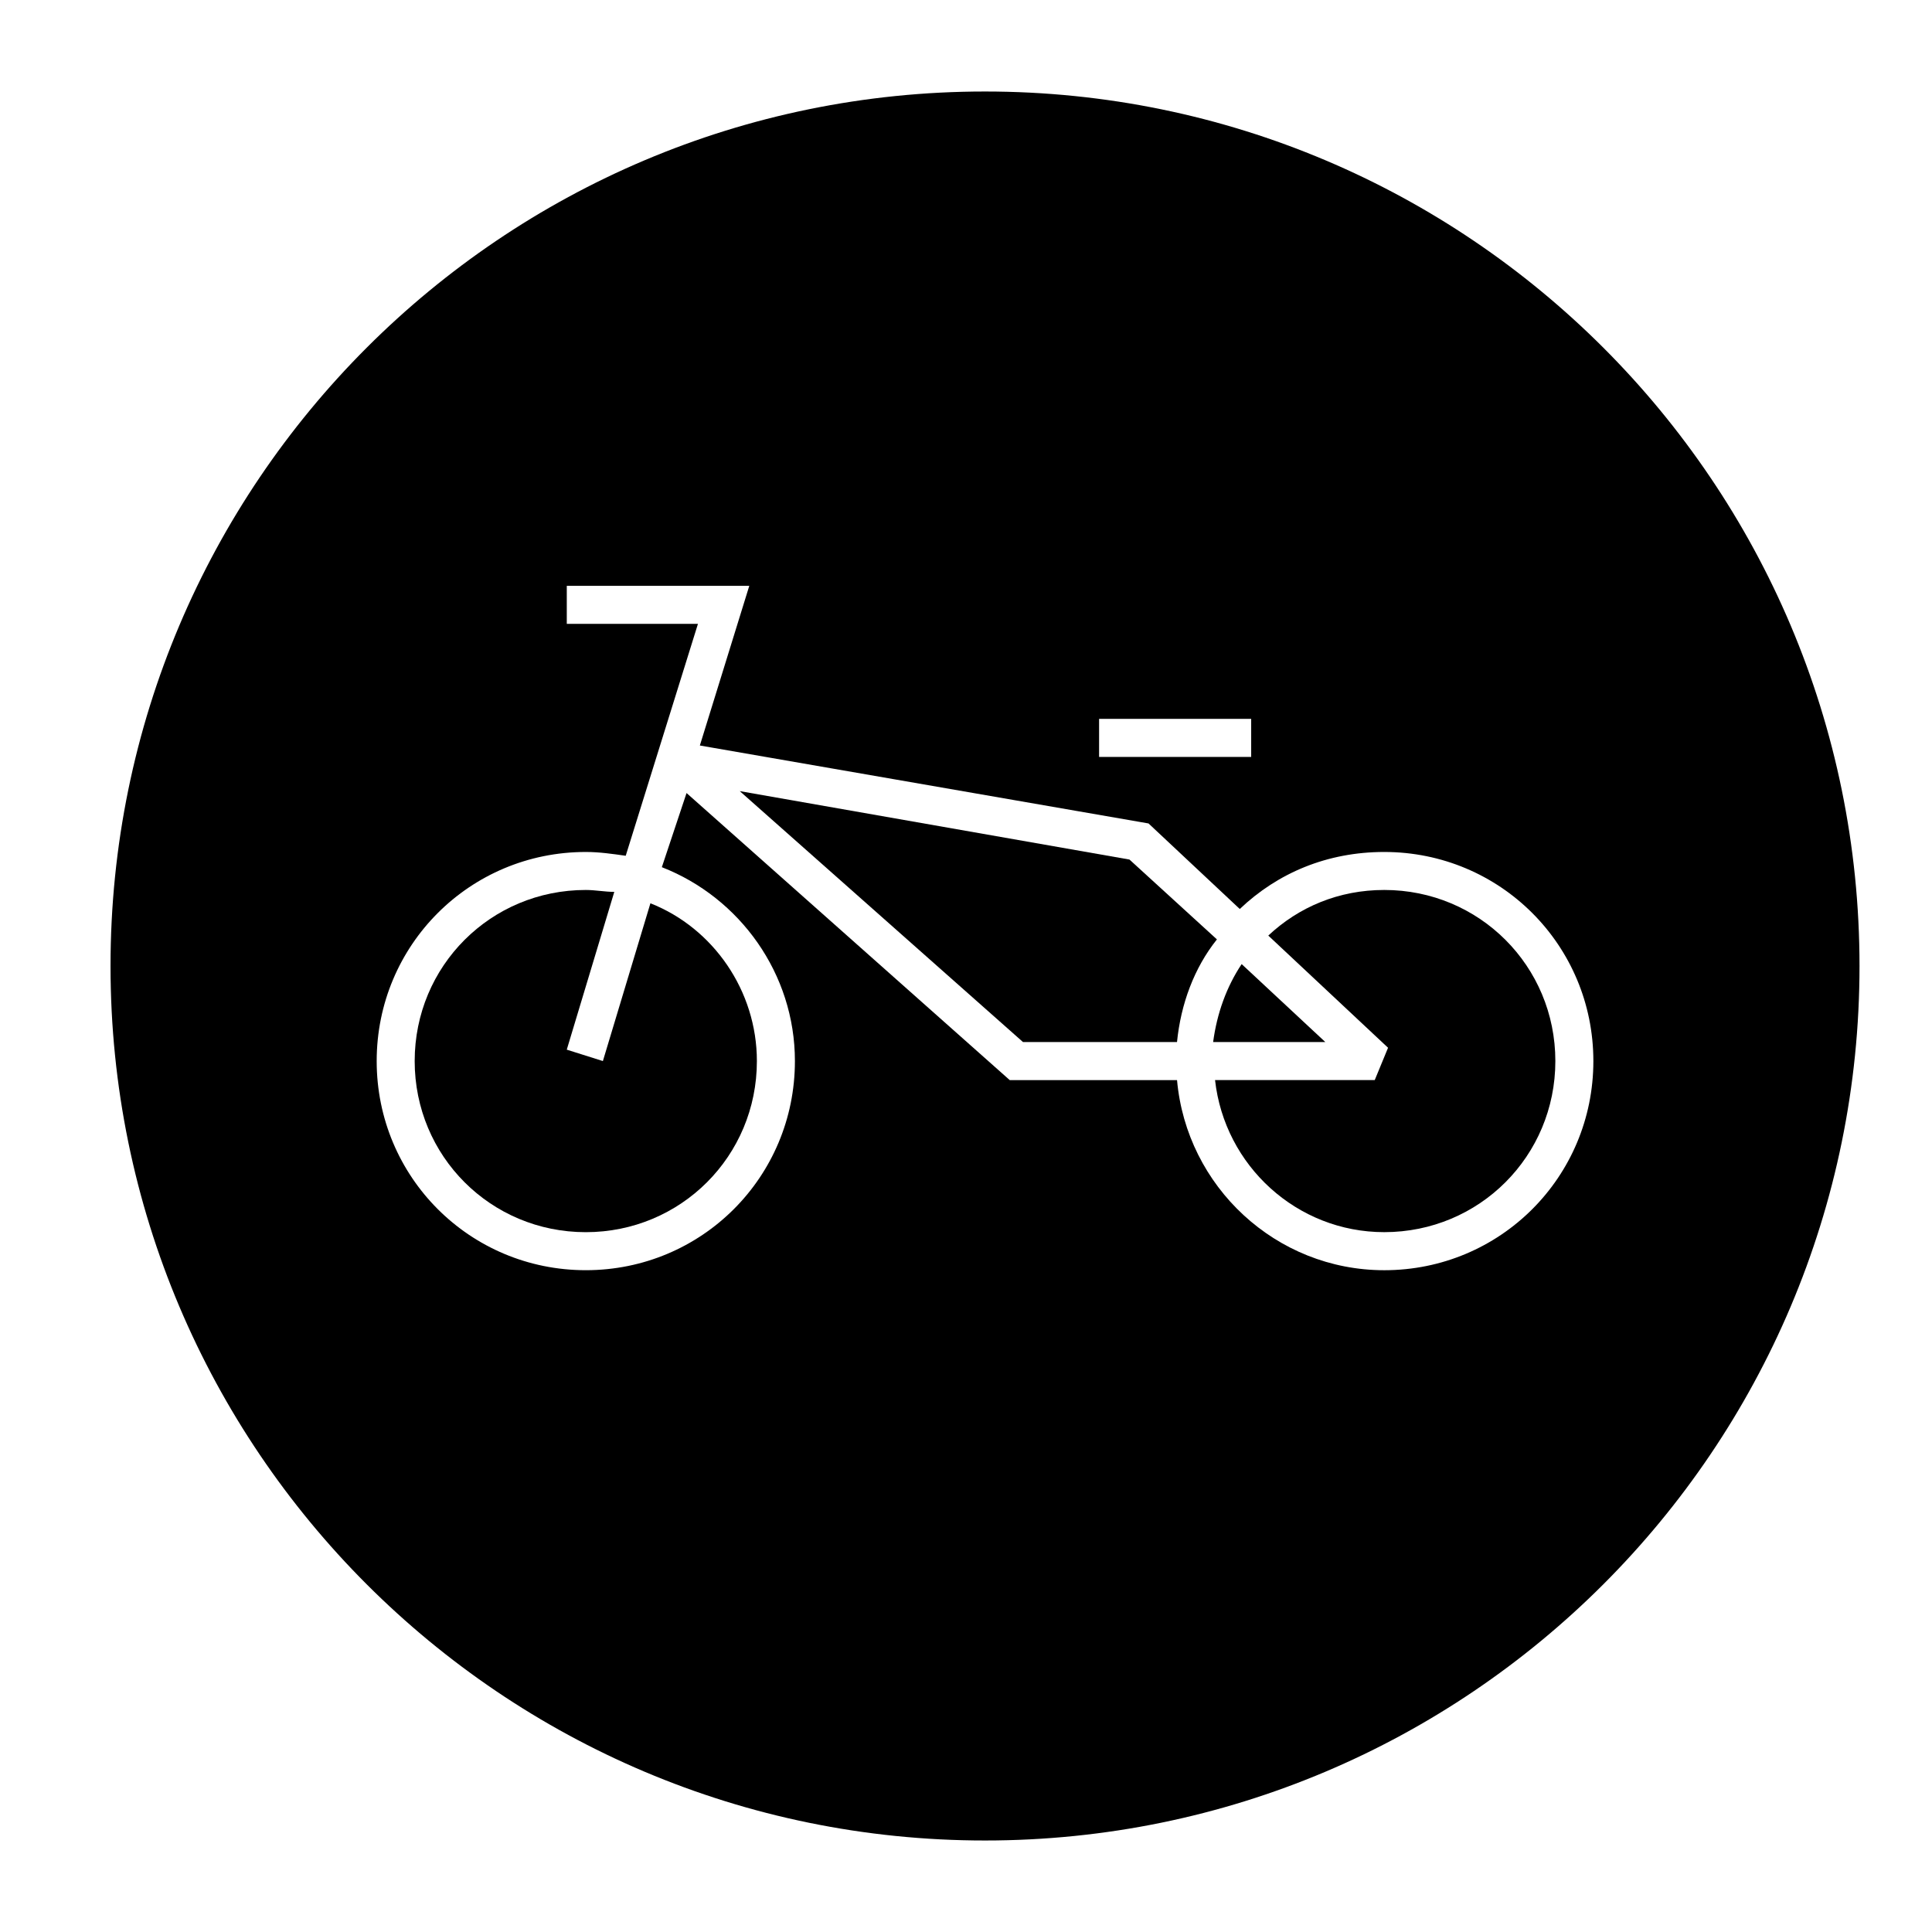 <?xml version="1.0" encoding="UTF-8"?>
<!-- Uploaded to: ICON Repo, www.iconrepo.com, Generator: ICON Repo Mixer Tools -->
<svg fill="#000000" width="800px" height="800px" version="1.1" viewBox="144 144 512 512" xmlns="http://www.w3.org/2000/svg">
 <g>
  <path d="m303.77 425.19-9.57-3.019 12.594-41.816c-2.519 0-5.039-0.504-7.555-0.504-25.191 0-45.344 20.152-45.344 45.344s20.152 45.344 45.344 45.344c25.191 0 45.344-20.152 45.344-45.344 0-18.641-11.586-35.266-28.215-41.816z"/>
  <path d="m405.04 168.25c-127.96 0-231.75 103.79-231.75 231.75s103.79 231.75 231.75 231.75 231.75-103.79 231.75-231.75c-0.004-127.97-103.79-231.75-231.76-231.75zm30.23 166.26h40.305v10.078h-40.305zm75.57 146.11c-28.719 0-52.395-22.168-54.914-50.383h-44.336l-85.648-76.074-6.547 19.648c20.656 8.062 35.266 28.215 35.266 51.387 0 30.73-24.688 55.418-55.418 55.418s-55.418-24.688-55.418-55.418 24.688-55.418 55.418-55.418c3.527 0 7.055 0.504 10.578 1.008l19.145-61.465h-34.762v-10.078h48.367l-13.102 42.32 118.9 20.656 24.184 22.672c10.078-9.574 23.176-15.113 38.289-15.113 30.73 0 55.418 24.688 55.418 55.418 0 30.734-24.684 55.422-55.418 55.422z"/>
  <path d="m510.84 379.85c-12.09 0-22.672 4.535-30.73 12.09l31.738 29.727-3.527 8.562h-42.32c2.519 22.672 21.664 40.305 44.84 40.305 25.191 0 45.344-20.152 45.344-45.344 0-25.188-20.152-45.34-45.344-45.34z"/>
  <path d="m443.32 371.79-103.28-18.137 75.07 66.504h40.809c1.008-10.078 4.535-19.648 10.578-27.207z"/>
  <path d="m495.22 420.15-22.168-20.656c-4.031 6.047-6.551 13.098-7.559 20.656z"/>
 </g>
</svg>